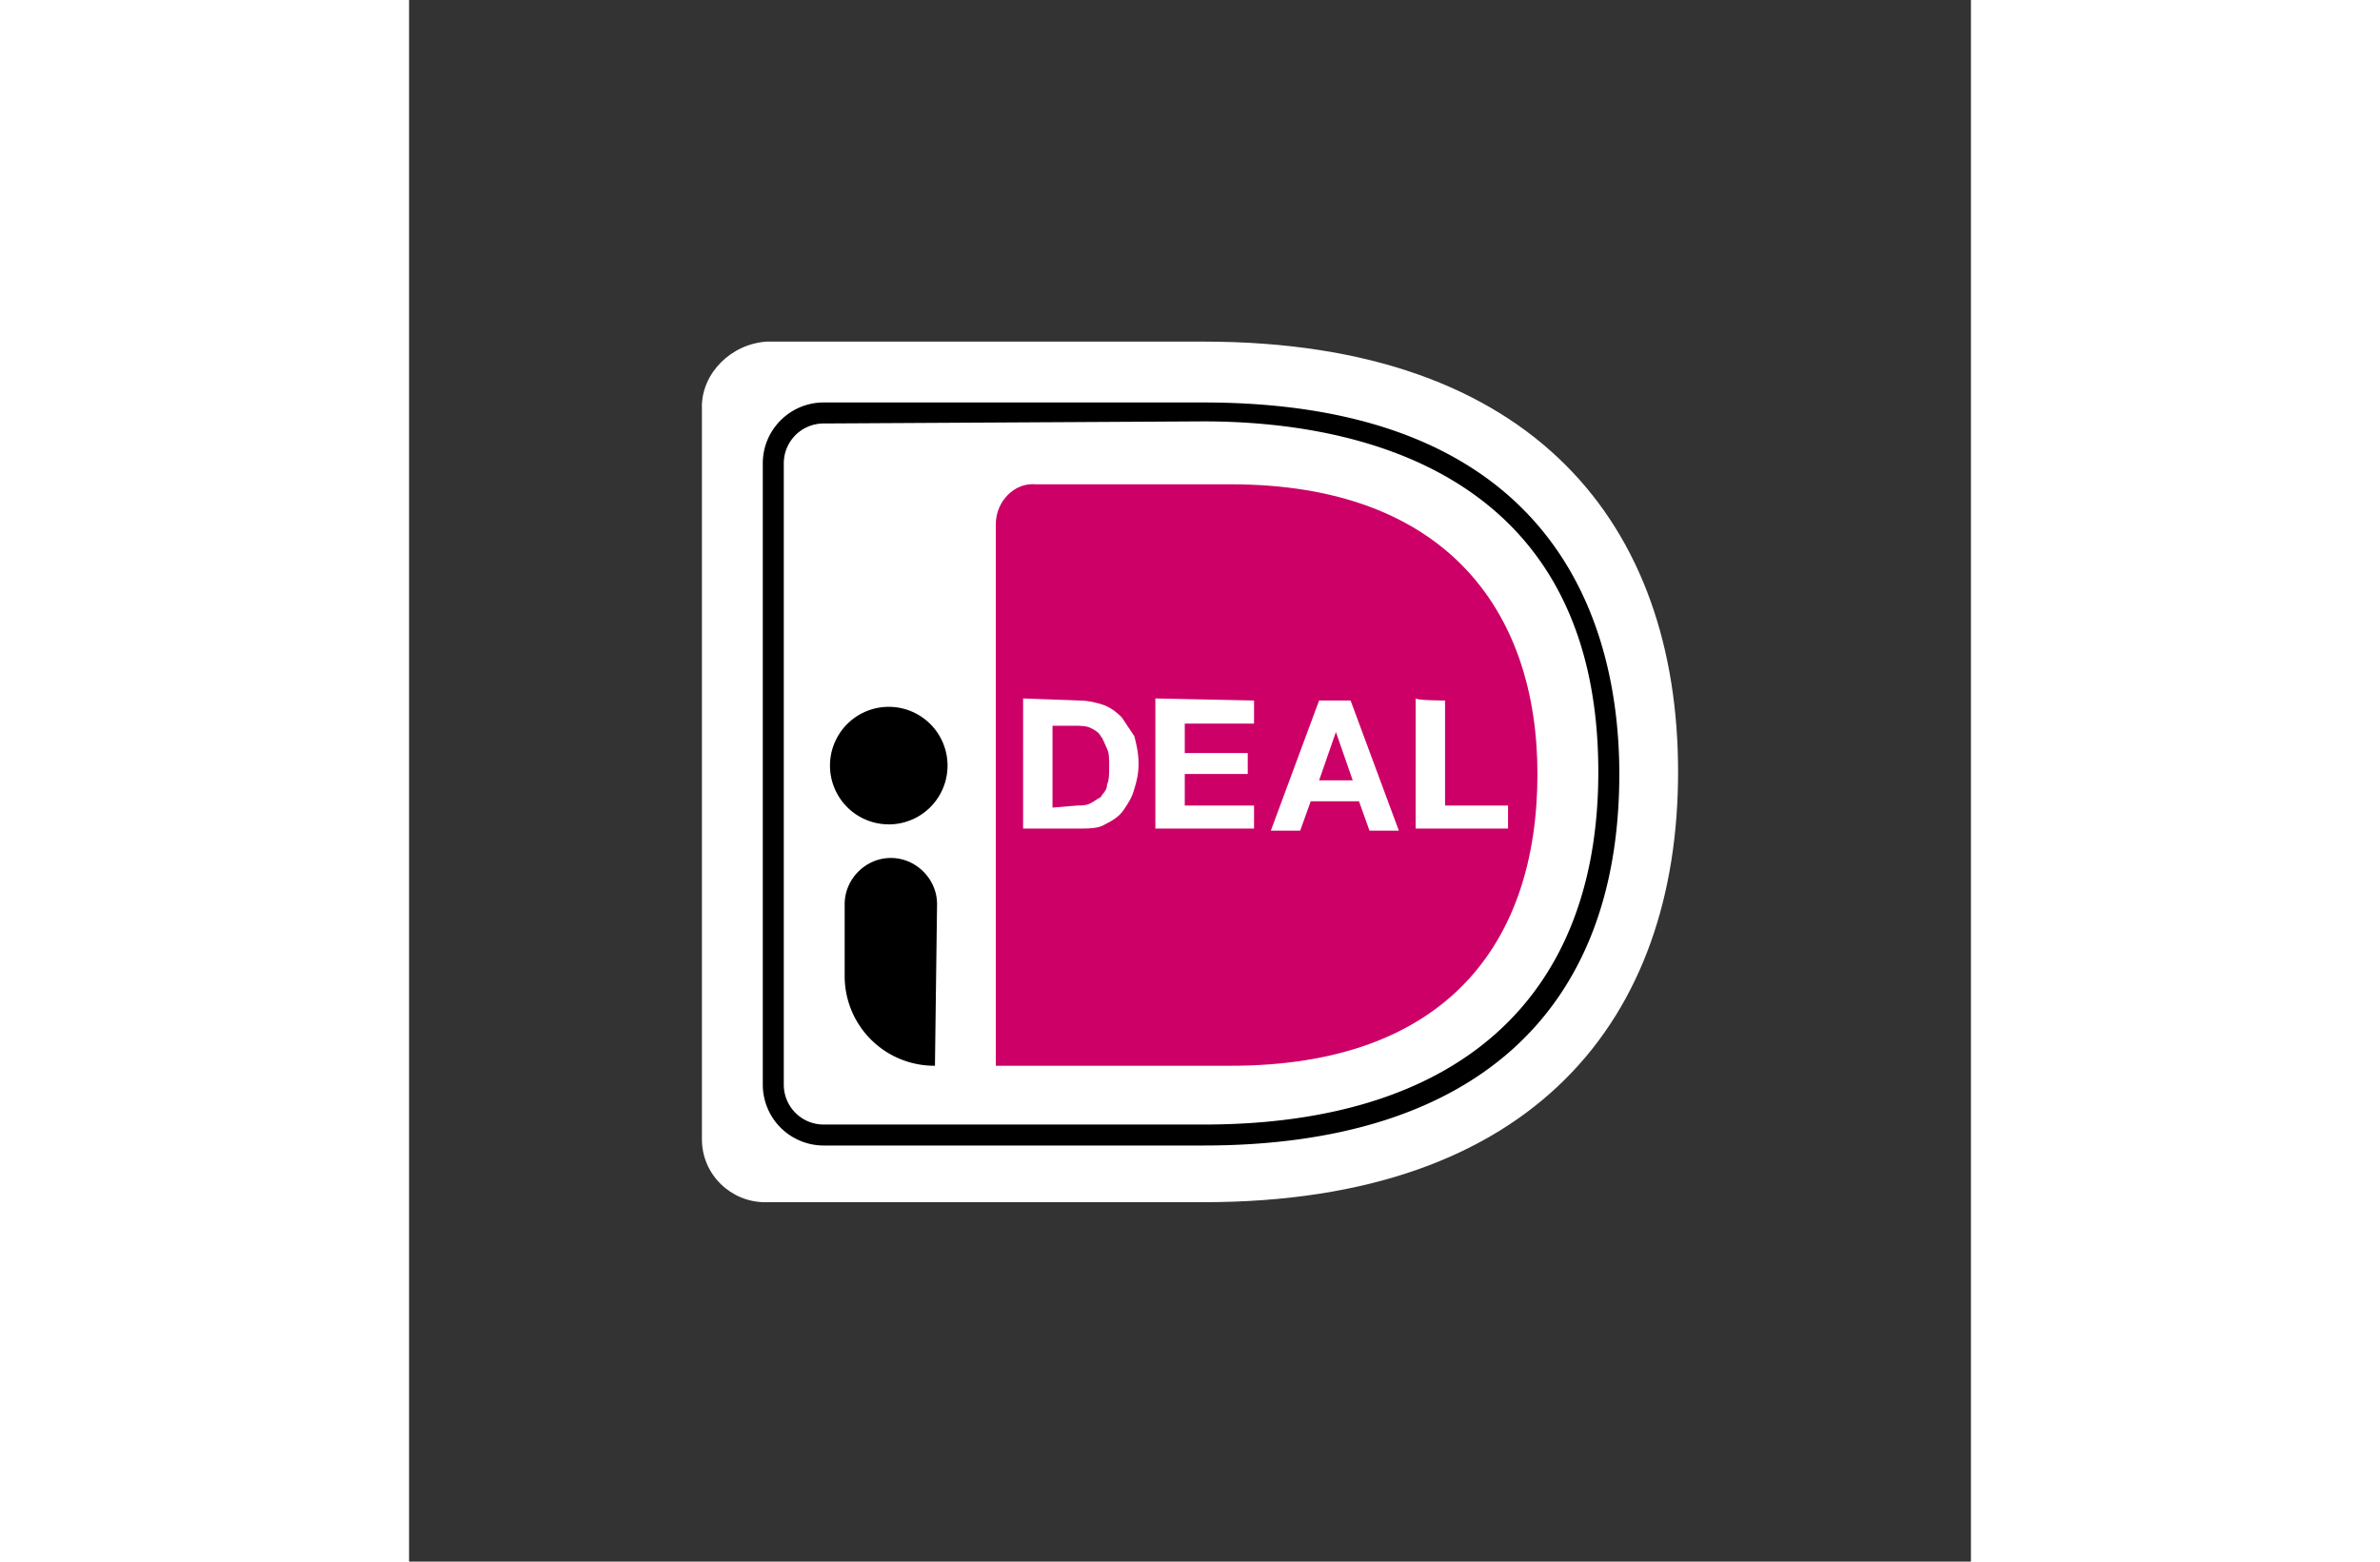 <svg viewBox="0 0 40 40" fill="none" xmlns="http://www.w3.org/2000/svg" width="64" height="42">
    <rect x="0" y="0" width="40" height="40" fill="#333333" stroke="none"/>
    <g >
        <path d="M7.5 10.417V29.18c0 .914.753 1.613 1.613 1.613h11.236c8.495 0 12.151-4.731 12.151-11.021 0-6.29-3.656-11.022-12.15-11.022H9.166c-.914.054-1.667.806-1.667 1.667Z" fill="#fff"></path>
        <path d="M15.027 13.427v13.871h6.022c5.483 0 7.849-3.118 7.849-7.473 0-4.193-2.366-7.42-7.85-7.42h-5c-.537-.053-1.021.431-1.021 1.022Z" fill="#C06"></path>
        <path d="M20.35 29.341h-9.732a1.56 1.56 0 0 1-1.559-1.559V11.868c0-.86.7-1.559 1.56-1.559h9.73c9.248 0 10.646 5.968 10.646 9.516 0 6.13-3.764 9.516-10.646 9.516Zm-9.732-18.494a1.02 1.02 0 0 0-1.021 1.021v15.914a1.02 1.02 0 0 0 1.021 1.022h9.731c6.506 0 10.108-3.226 10.108-9.032 0-7.796-6.344-8.979-10.108-8.979l-9.73.054Z" fill="#000"></path>
        <path d="M17.177 17.944c.215 0 .43.053.592.107.161.054.322.161.484.323l.322.484c.054.215.108.43.108.698 0 .27-.054.484-.108.646-.053.215-.161.376-.269.537-.107.162-.268.27-.483.377-.162.107-.43.107-.646.107h-1.451V17.89l1.451.053Zm-.053 2.688c.107 0 .215 0 .322-.054.108-.054.162-.108.269-.161.054-.108.161-.162.161-.323.054-.108.054-.269.054-.484 0-.161 0-.322-.054-.43-.053-.107-.107-.269-.161-.322-.054-.108-.161-.162-.269-.216-.107-.053-.269-.053-.43-.053h-.537v2.097l.645-.054ZM21.64 17.944v.59h-1.774v.754h1.613v.537h-1.613v.807h1.774v.591h-2.527V17.89l2.527.053ZM24.113 17.944l1.236 3.333h-.752l-.269-.753h-1.236l-.27.753h-.752l1.236-3.334h.807Zm.054 2.043-.43-1.237-.43 1.237h.86ZM26.532 17.944v2.688h1.613v.591h-2.366V17.89c.054.053.753.053.753.053Z"
              fill="#fff"></path>
        <path d="M12.285 21.116a1.505 1.505 0 1 0 0-3.011 1.505 1.505 0 0 0 0 3.01ZM13.468 27.298a2.295 2.295 0 0 1-2.312-2.311v-1.828c0-.645.538-1.183 1.183-1.183s1.183.538 1.183 1.183l-.054 4.14Z" fill="#000"></path>
    </g>
</svg>